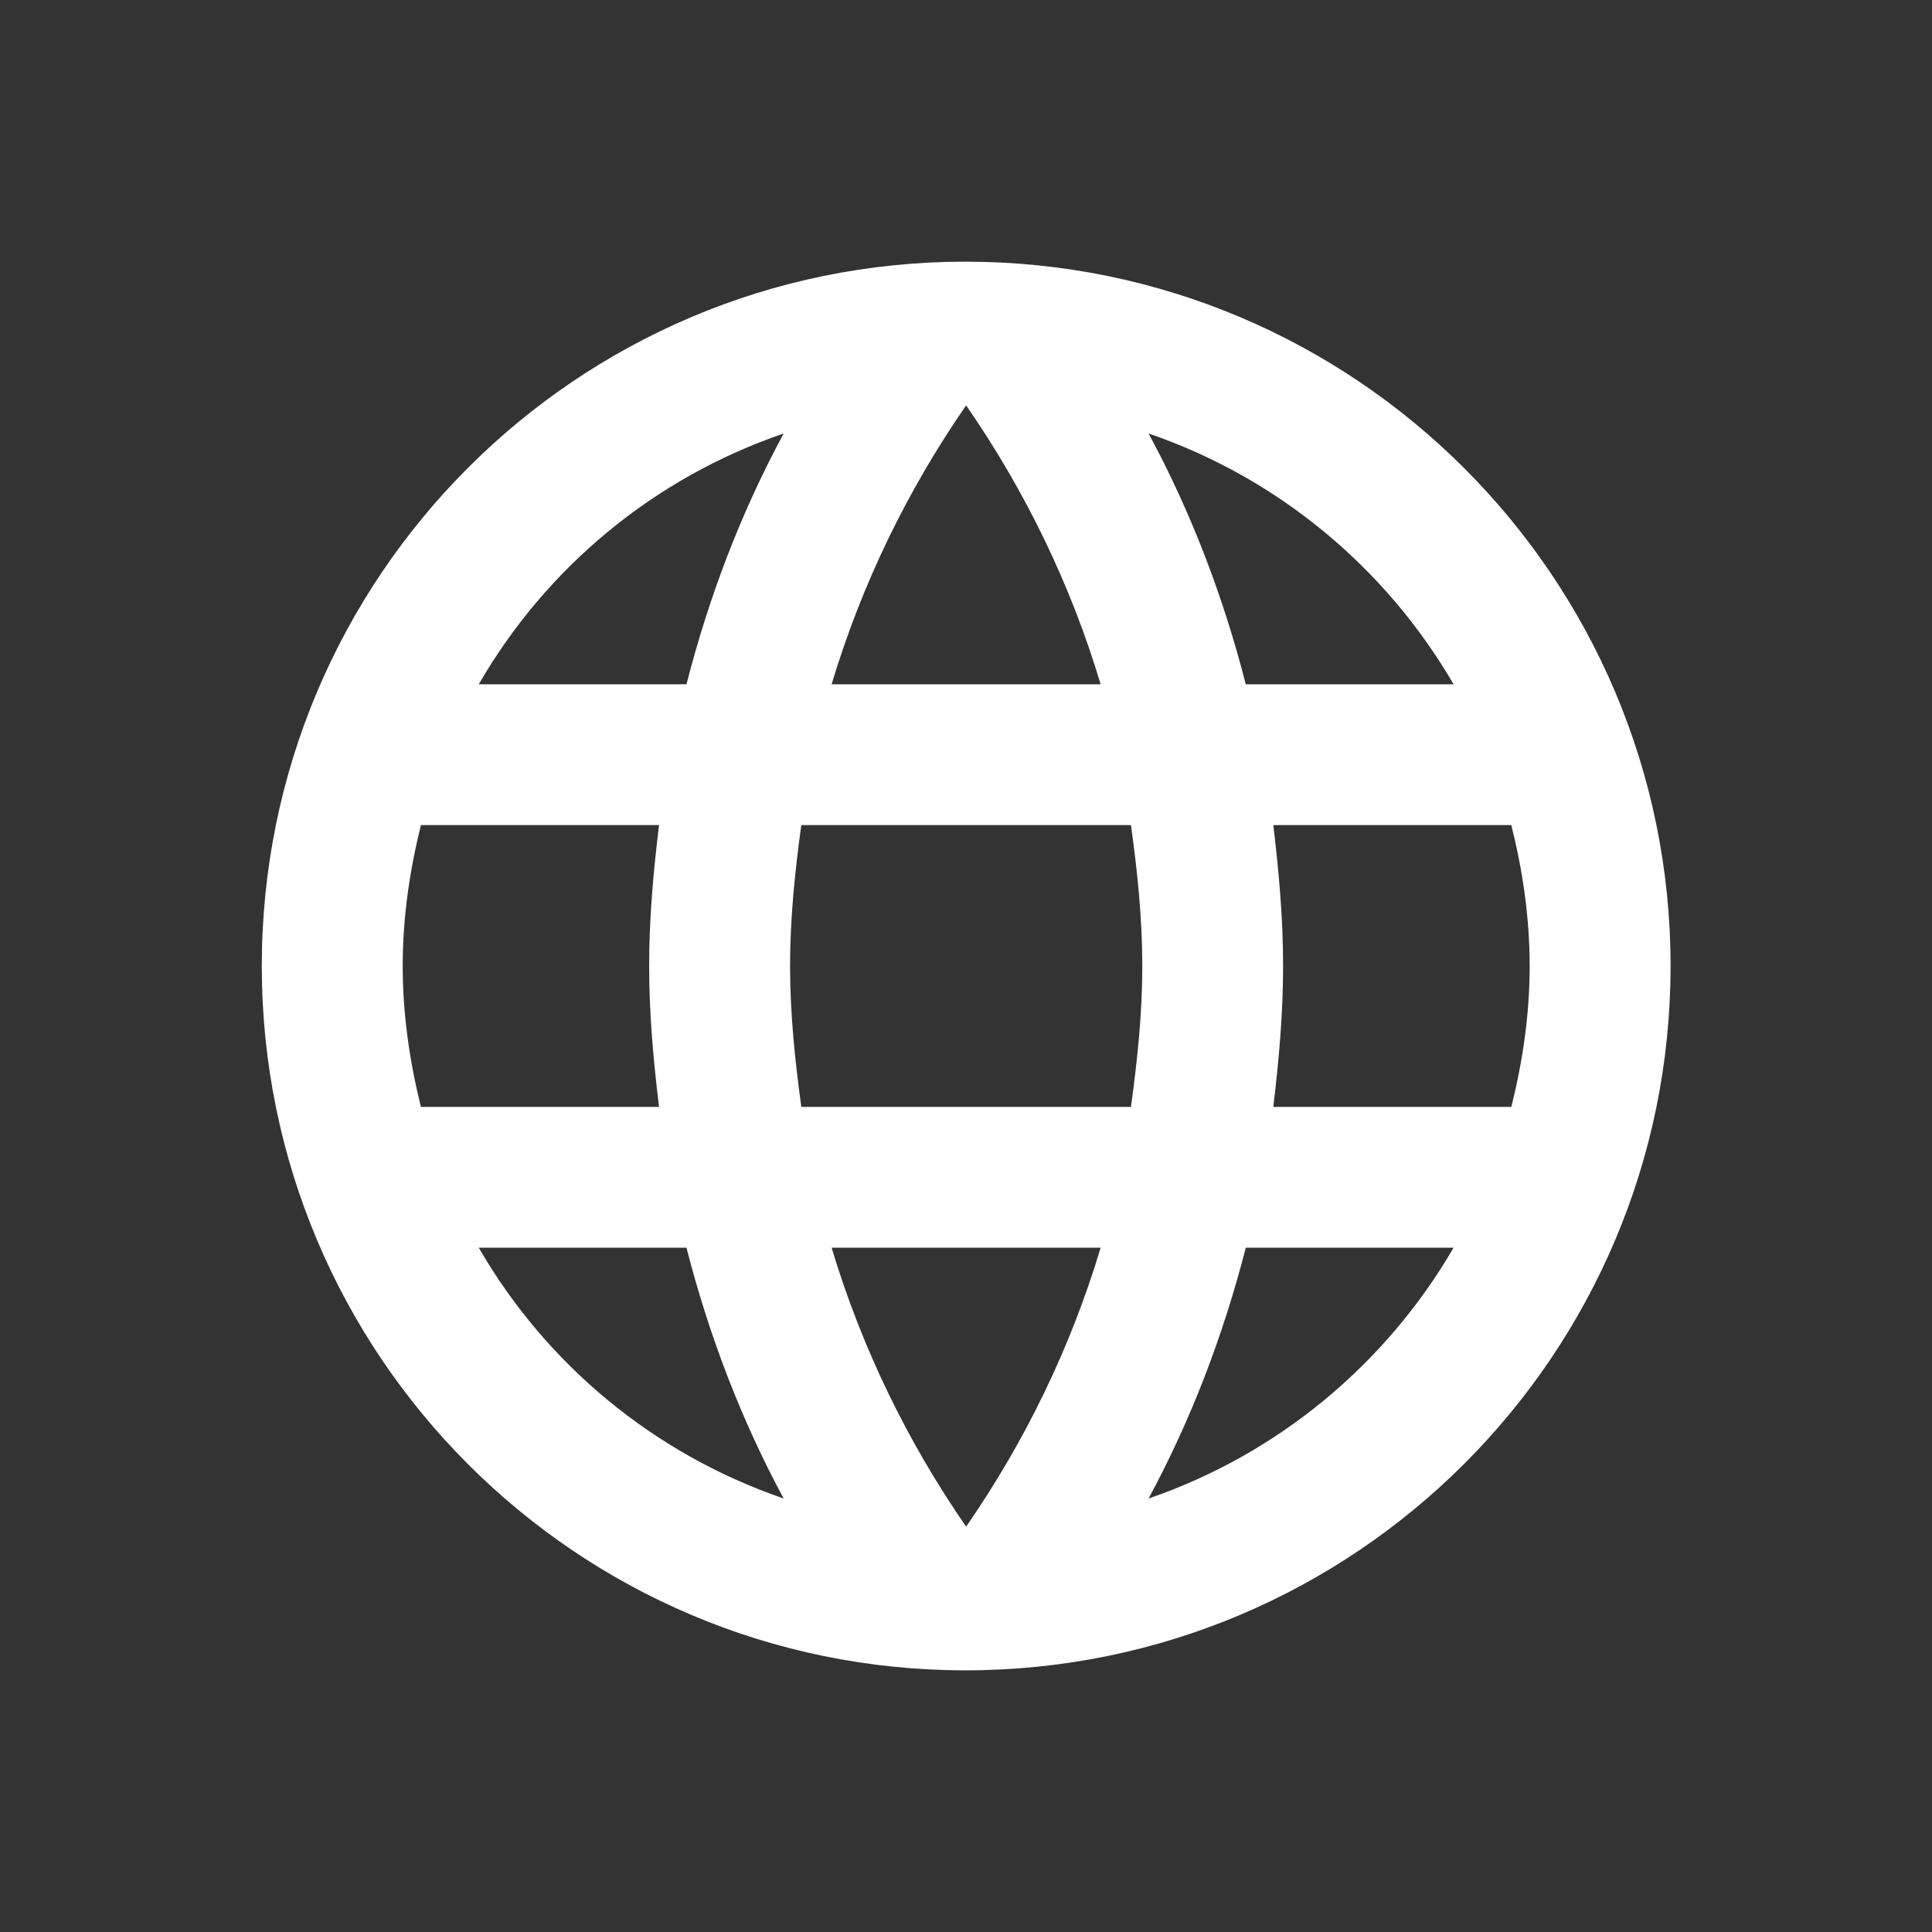 <?xml version="1.0" encoding="UTF-8"?>
<svg width="16px" height="16px" viewBox="0 0 16 16" version="1.1" xmlns="http://www.w3.org/2000/svg" xmlns:xlink="http://www.w3.org/1999/xlink">
    <rect x="0" y="0" width="16" height="16" fill="#333333" stroke="none"/>
    <title>icon_language</title>
    <defs>
        <rect id="path-1" x="0" y="0" width="16" height="16"></rect>
    </defs>
    <g id="页面-1" stroke="none" stroke-width="1" fill="none" fill-rule="evenodd">
        <g id="页头" transform="translate(-1253, -12)">
            <g id="Frame-2306" transform="translate(864, 10)">
                <g id="Group-2306" transform="translate(389, 0)">
                    <g id="icon_language" transform="translate(0, 2)">
                        <mask id="mask-2" fill="white">
                            <use xlink:href="#path-1"></use>
                        </mask>
                        <g id="language-(Background/Mask)"></g>
                        <path d="M2.168,8 C2.168,11.22 4.775,13.833 7.995,13.833 C11.221,13.833 13.835,11.22 13.835,8 C13.835,4.78 11.221,2.167 7.995,2.167 C4.775,2.167 2.168,4.78 2.168,8 Z M10.317,5.667 C10.13,4.937 9.862,4.237 9.512,3.59 C10.585,3.957 11.478,4.704 12.038,5.667 L10.317,5.667 Z M9.115,5.667 L6.887,5.667 C7.138,4.832 7.517,4.057 8.001,3.357 C8.485,4.057 8.865,4.832 9.115,5.667 Z M3.335,8 C3.335,7.597 3.393,7.207 3.486,6.833 L5.458,6.833 C5.411,7.218 5.376,7.603 5.376,8 C5.376,8.397 5.411,8.782 5.458,9.167 L3.486,9.167 C3.393,8.793 3.335,8.402 3.335,8 Z M5.685,10.333 C5.872,11.062 6.14,11.762 6.49,12.41 C5.417,12.042 4.525,11.302 3.965,10.333 L3.965,10.333 L5.685,10.333 Z M3.965,5.667 C4.525,4.698 5.417,3.957 6.49,3.59 C6.14,4.237 5.872,4.937 5.685,5.667 L5.685,5.667 L3.965,5.667 Z M6.887,10.333 L9.115,10.333 C8.865,11.167 8.485,11.943 8.001,12.643 C7.517,11.943 7.138,11.167 6.887,10.333 Z M6.636,9.167 C6.584,8.782 6.543,8.397 6.543,8 C6.543,7.603 6.584,7.212 6.636,6.833 L9.366,6.833 C9.419,7.212 9.46,7.603 9.46,8 C9.46,8.397 9.419,8.782 9.366,9.167 L6.636,9.167 Z M10.317,10.333 L12.038,10.333 C11.478,11.296 10.585,12.042 9.512,12.41 L9.512,12.41 C9.862,11.762 10.13,11.062 10.317,10.333 Z M10.626,8 C10.626,7.603 10.591,7.218 10.545,6.833 L12.516,6.833 C12.61,7.207 12.668,7.597 12.668,8 C12.668,8.402 12.61,8.793 12.516,9.167 L10.545,9.167 C10.591,8.782 10.626,8.397 10.626,8 Z" id="Vector" fill="#FFFFFF" mask="url(#mask-2)"></path>
                    </g>
                </g>
            </g>
        </g>
    </g>
</svg>